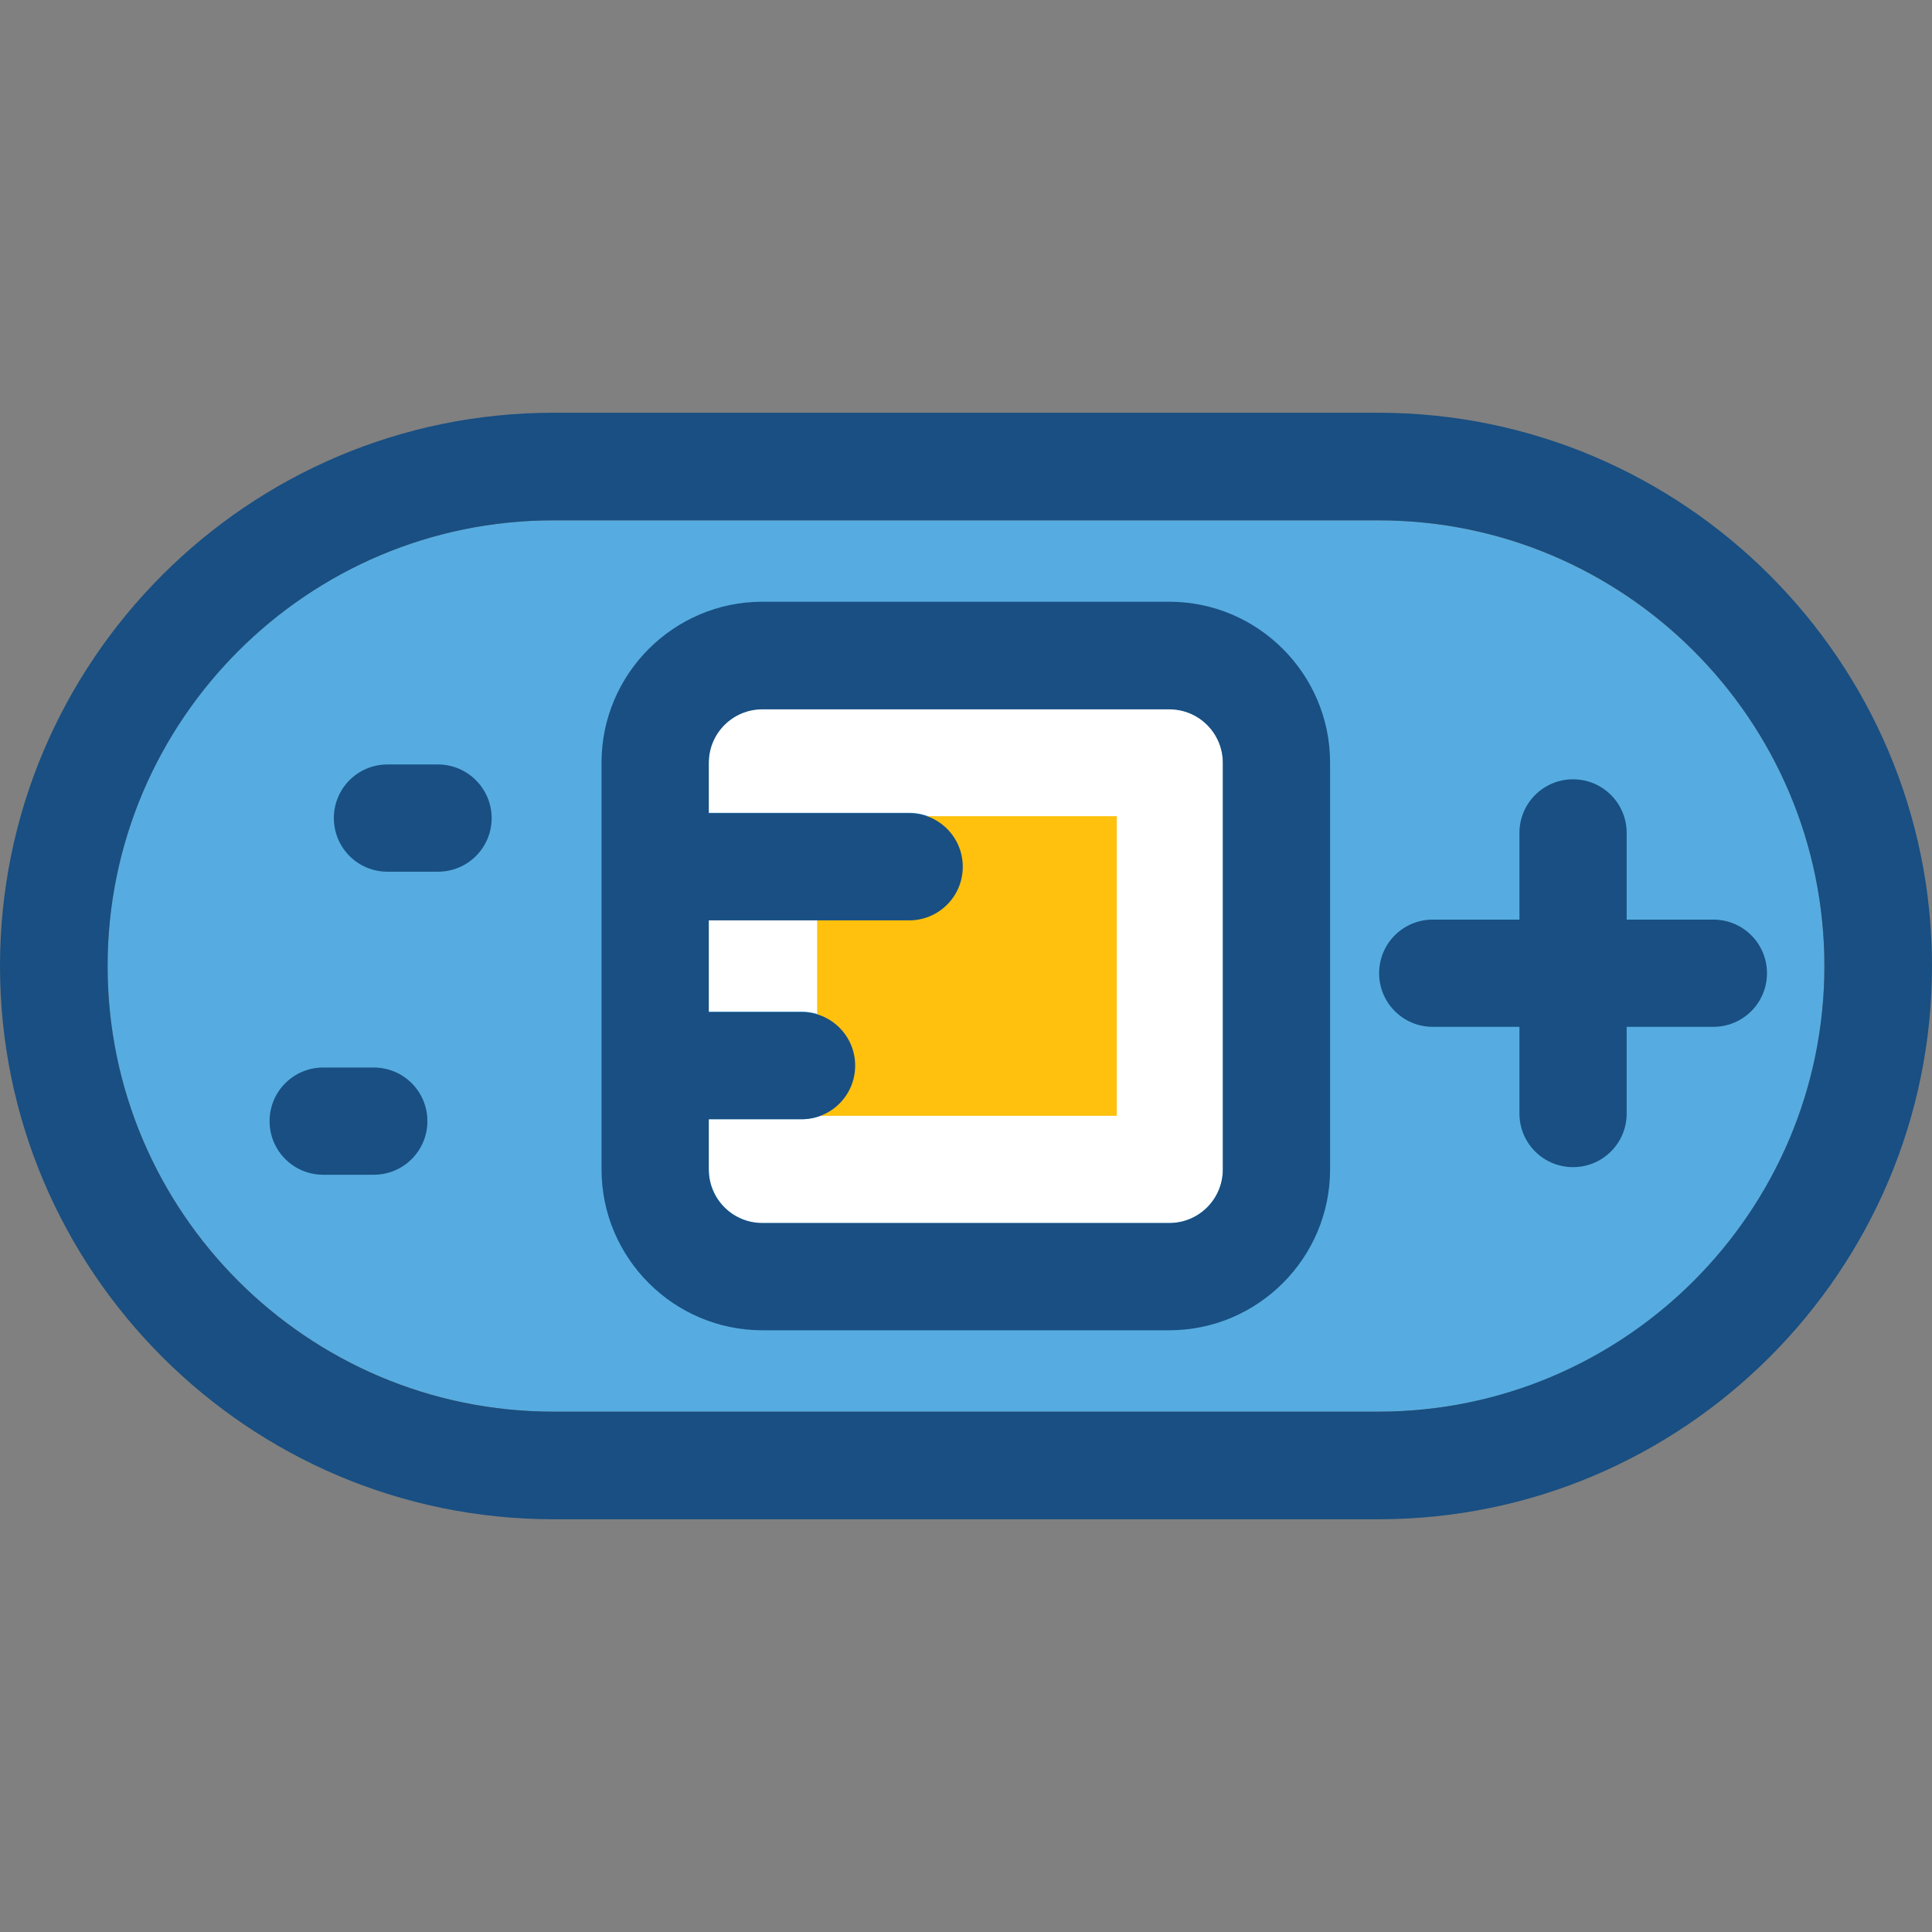 <?xml version="1.0" encoding="iso-8859-1"?>
<!-- Uploaded to: SVG Repo, www.svgrepo.com, Generator: SVG Repo Mixer Tools -->
<svg version="1.1" id="Layer_1" xmlns="http://www.w3.org/2000/svg" xmlns:xlink="http://www.w3.org/1999/xlink" 
	 viewBox="0 0 508.1 508.1" xml:space="preserve">
<rect x="0" y="0" width="508.1" height="508.1" fill="#808080" stroke="none"/>
<path style="fill:#56ACE0;" d="M362.5,136.85h-217c-64.7,0-117.2,52.6-117.2,117.2s52.6,117.2,117.2,117.2h217.1
	c64.7,0,117.2-52.6,117.2-117.2S427.2,136.85,362.5,136.85z"/>
<g>
	<path style="fill:#194F82;" d="M362.5,108.55h-217C65.3,108.55,0,173.85,0,254.05s65.3,145.5,145.5,145.5h217.1
		c80.2,0,145.5-65.3,145.5-145.5S442.7,108.55,362.5,108.55z M362.5,371.25h-217c-64.7,0-117.2-52.6-117.2-117.2
		s52.6-117.2,117.2-117.2h217.1c64.7,0,117.2,52.6,117.2,117.2S427.2,371.25,362.5,371.25z"/>
	<path style="fill:#194F82;" d="M450.6,241.85h-22.8v-22.8c0-7.8-6.3-14.1-14.1-14.1c-7.8,0-14.1,6.3-14.1,14.1v22.8h-22.8
		c-7.8,0-14.1,6.3-14.1,14.1c0,7.8,6.3,14.1,14.1,14.1h22.8v22.8c0,7.8,6.3,14.1,14.1,14.1c7.8,0,14.1-6.3,14.1-14.1v-22.8h22.8
		c7.8,0,14.1-6.3,14.1-14.1C464.7,248.15,458.4,241.85,450.6,241.85z"/>
	<path style="fill:#194F82;" d="M115.2,201.05h-13.3c-7.8,0-14.1,6.3-14.1,14.1s6.3,14.1,14.1,14.1h13.3c7.8,0,14.1-6.3,14.1-14.1
		C129.3,207.45,123,201.05,115.2,201.05z"/>
	<path style="fill:#194F82;" d="M98.3,280.75H85c-7.8,0-14.1,6.3-14.1,14.1c0,7.8,6.3,14.1,14.1,14.1h13.3c7.8,0,14.1-6.3,14.1-14.1
		C112.4,287.05,106.1,280.75,98.3,280.75z"/>
</g>
<path style="fill:#FFFFFF;" d="M210.8,294.35h-24.4v13.2c0,7.8,6.3,14.1,14.1,14.1h107c7.8,0,14.1-6.3,14.1-14.1v-107
	c0-7.8-6.3-14.1-14.1-14.1h-107c-7.8,0-14.1,6.3-14.1,14.1v13.2h52.7c7.8,0,14.1,6.3,14.1,14.1s-6.3,14.1-14.1,14.1h-52.7v24.1h24.4
	c7.8,0,14.1,6.3,14.1,14.1C224.9,287.95,218.6,294.35,210.8,294.35z"/>
<rect x="214.9" y="214.65" style="fill:#FFC10D;" width="78.8" height="78.8"/>
<path style="fill:#194F82;" d="M307.5,158.25h-107c-23.3,0-42.3,19-42.3,42.3v107c0,23.3,19,42.3,42.3,42.3h107
	c23.3,0,42.3-19,42.3-42.3v-107C349.8,177.25,330.8,158.25,307.5,158.25z M321.6,307.55c0,7.8-6.3,14.1-14.1,14.1h-107
	c-7.8,0-14.1-6.3-14.1-14.1v-13.2h24.4c7.8,0,14.1-6.3,14.1-14.1s-6.3-14.1-14.1-14.1h-24.4v-24.1h52.7c7.8,0,14.1-6.3,14.1-14.1
	s-6.3-14.1-14.1-14.1h-52.7v-13.2c0-7.8,6.3-14.1,14.1-14.1h107c7.8,0,14.1,6.3,14.1,14.1V307.55z"/>
</svg>
